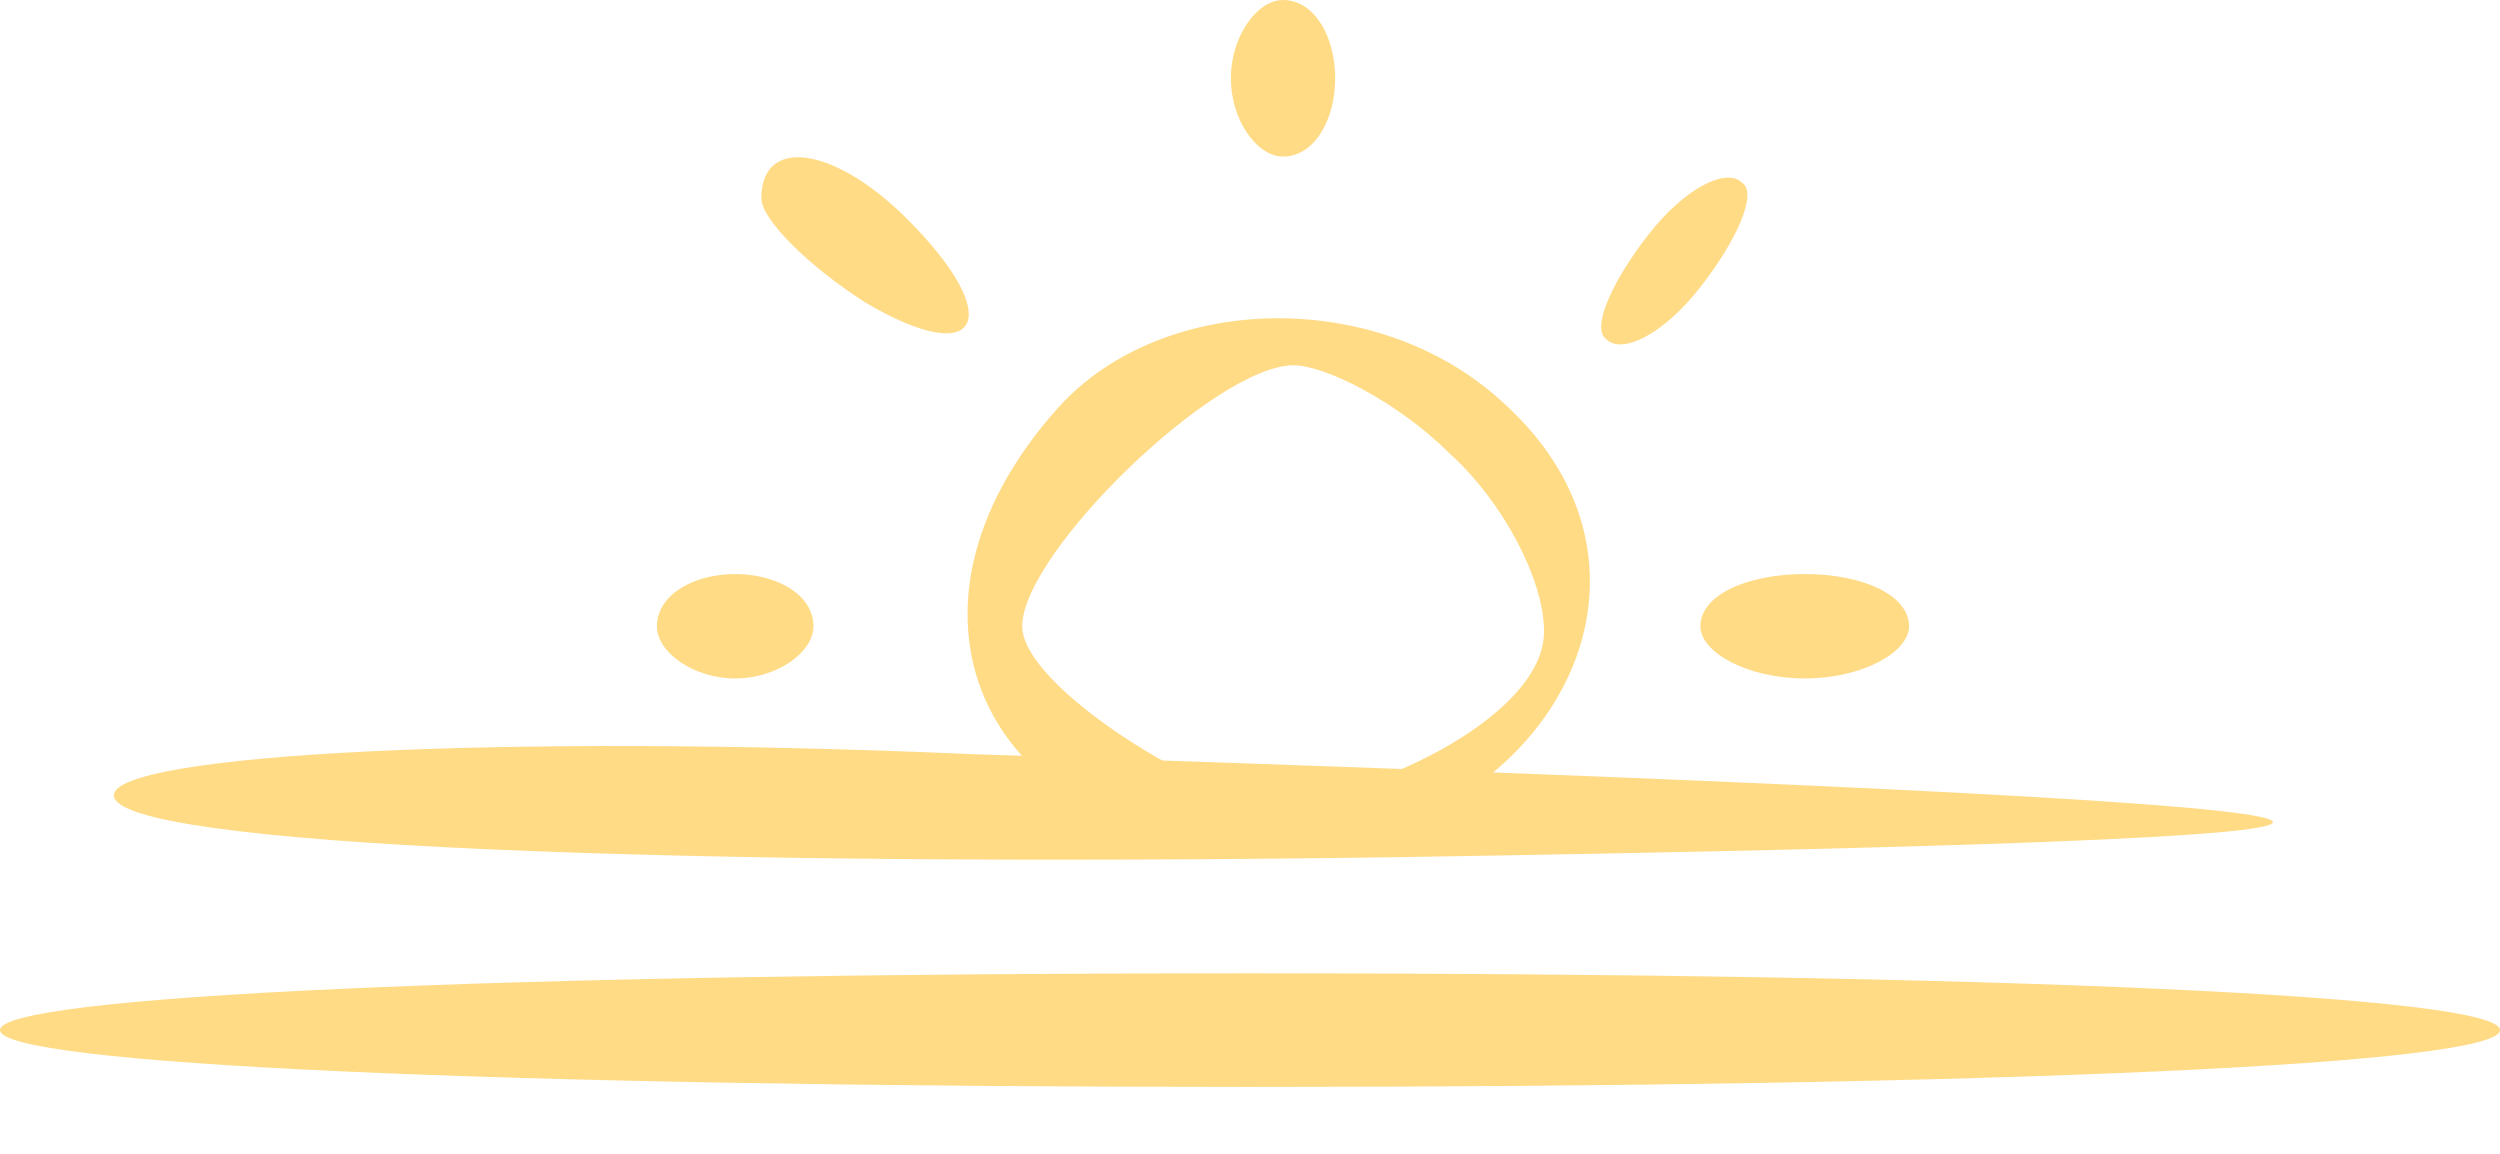 <?xml version="1.0" encoding="UTF-8"?> <svg xmlns="http://www.w3.org/2000/svg" width="26" height="12" viewBox="0 0 26 12" fill="none"> <path d="M12.801 0.814C12.801 1.248 13.072 1.628 13.343 1.628C13.669 1.628 13.886 1.248 13.886 0.814C13.886 0.38 13.669 0 13.343 0C13.072 0 12.801 0.38 12.801 0.814Z" fill="#FFDB86"></path> <path d="M7.918 2.063C7.918 2.28 8.406 2.768 9.003 3.148C10.197 3.853 10.468 3.311 9.437 2.28C8.678 1.52 7.918 1.412 7.918 2.063Z" fill="#FFDB86"></path> <path d="M17.141 2.443C16.761 2.932 16.544 3.42 16.707 3.529C16.87 3.691 17.304 3.474 17.684 2.986C18.064 2.498 18.281 2.009 18.118 1.901C17.955 1.738 17.521 1.955 17.141 2.443Z" fill="#FFDB86"></path> <path d="M11.011 4.233C9.058 6.403 10.282 8.834 13.212 8.834C15.979 8.834 17.685 6.023 15.623 4.178C14.321 2.985 12.097 3.039 11.011 4.233ZM15.081 4.721C15.623 5.209 16.058 6.023 16.058 6.566C16.058 7.488 14.134 8.343 13.212 8.343C12.615 8.343 10.631 7.163 10.631 6.512C10.631 5.752 12.639 3.799 13.453 3.799C13.779 3.799 14.538 4.178 15.081 4.721Z" fill="#FFDB86"></path> <path d="M6.832 6.513C6.832 6.784 7.212 7.056 7.646 7.056C8.08 7.056 8.46 6.784 8.46 6.513C8.46 6.187 8.08 5.97 7.646 5.97C7.212 5.97 6.832 6.187 6.832 6.513Z" fill="#FFDB86"></path> <path d="M17.684 6.513C17.684 6.784 18.172 7.056 18.769 7.056C19.366 7.056 19.854 6.784 19.854 6.513C19.854 6.187 19.366 5.97 18.769 5.97C18.172 5.97 17.684 6.187 17.684 6.513Z" fill="#FFDB86"></path> <path d="M1.184 8.271C1.184 8.807 7.169 9.021 14.57 8.914C28.065 8.699 26.433 8.378 10.108 7.843C5.21 7.628 1.184 7.843 1.184 8.271Z" fill="#FFDB86"></path> <path d="M0 10.713C0 11.067 5.092 11.304 13 11.304C20.908 11.304 26 11.067 26 10.713C26 10.358 20.908 10.122 13 10.122C5.092 10.122 0 10.358 0 10.713Z" fill="#FFDB86"></path> </svg> 